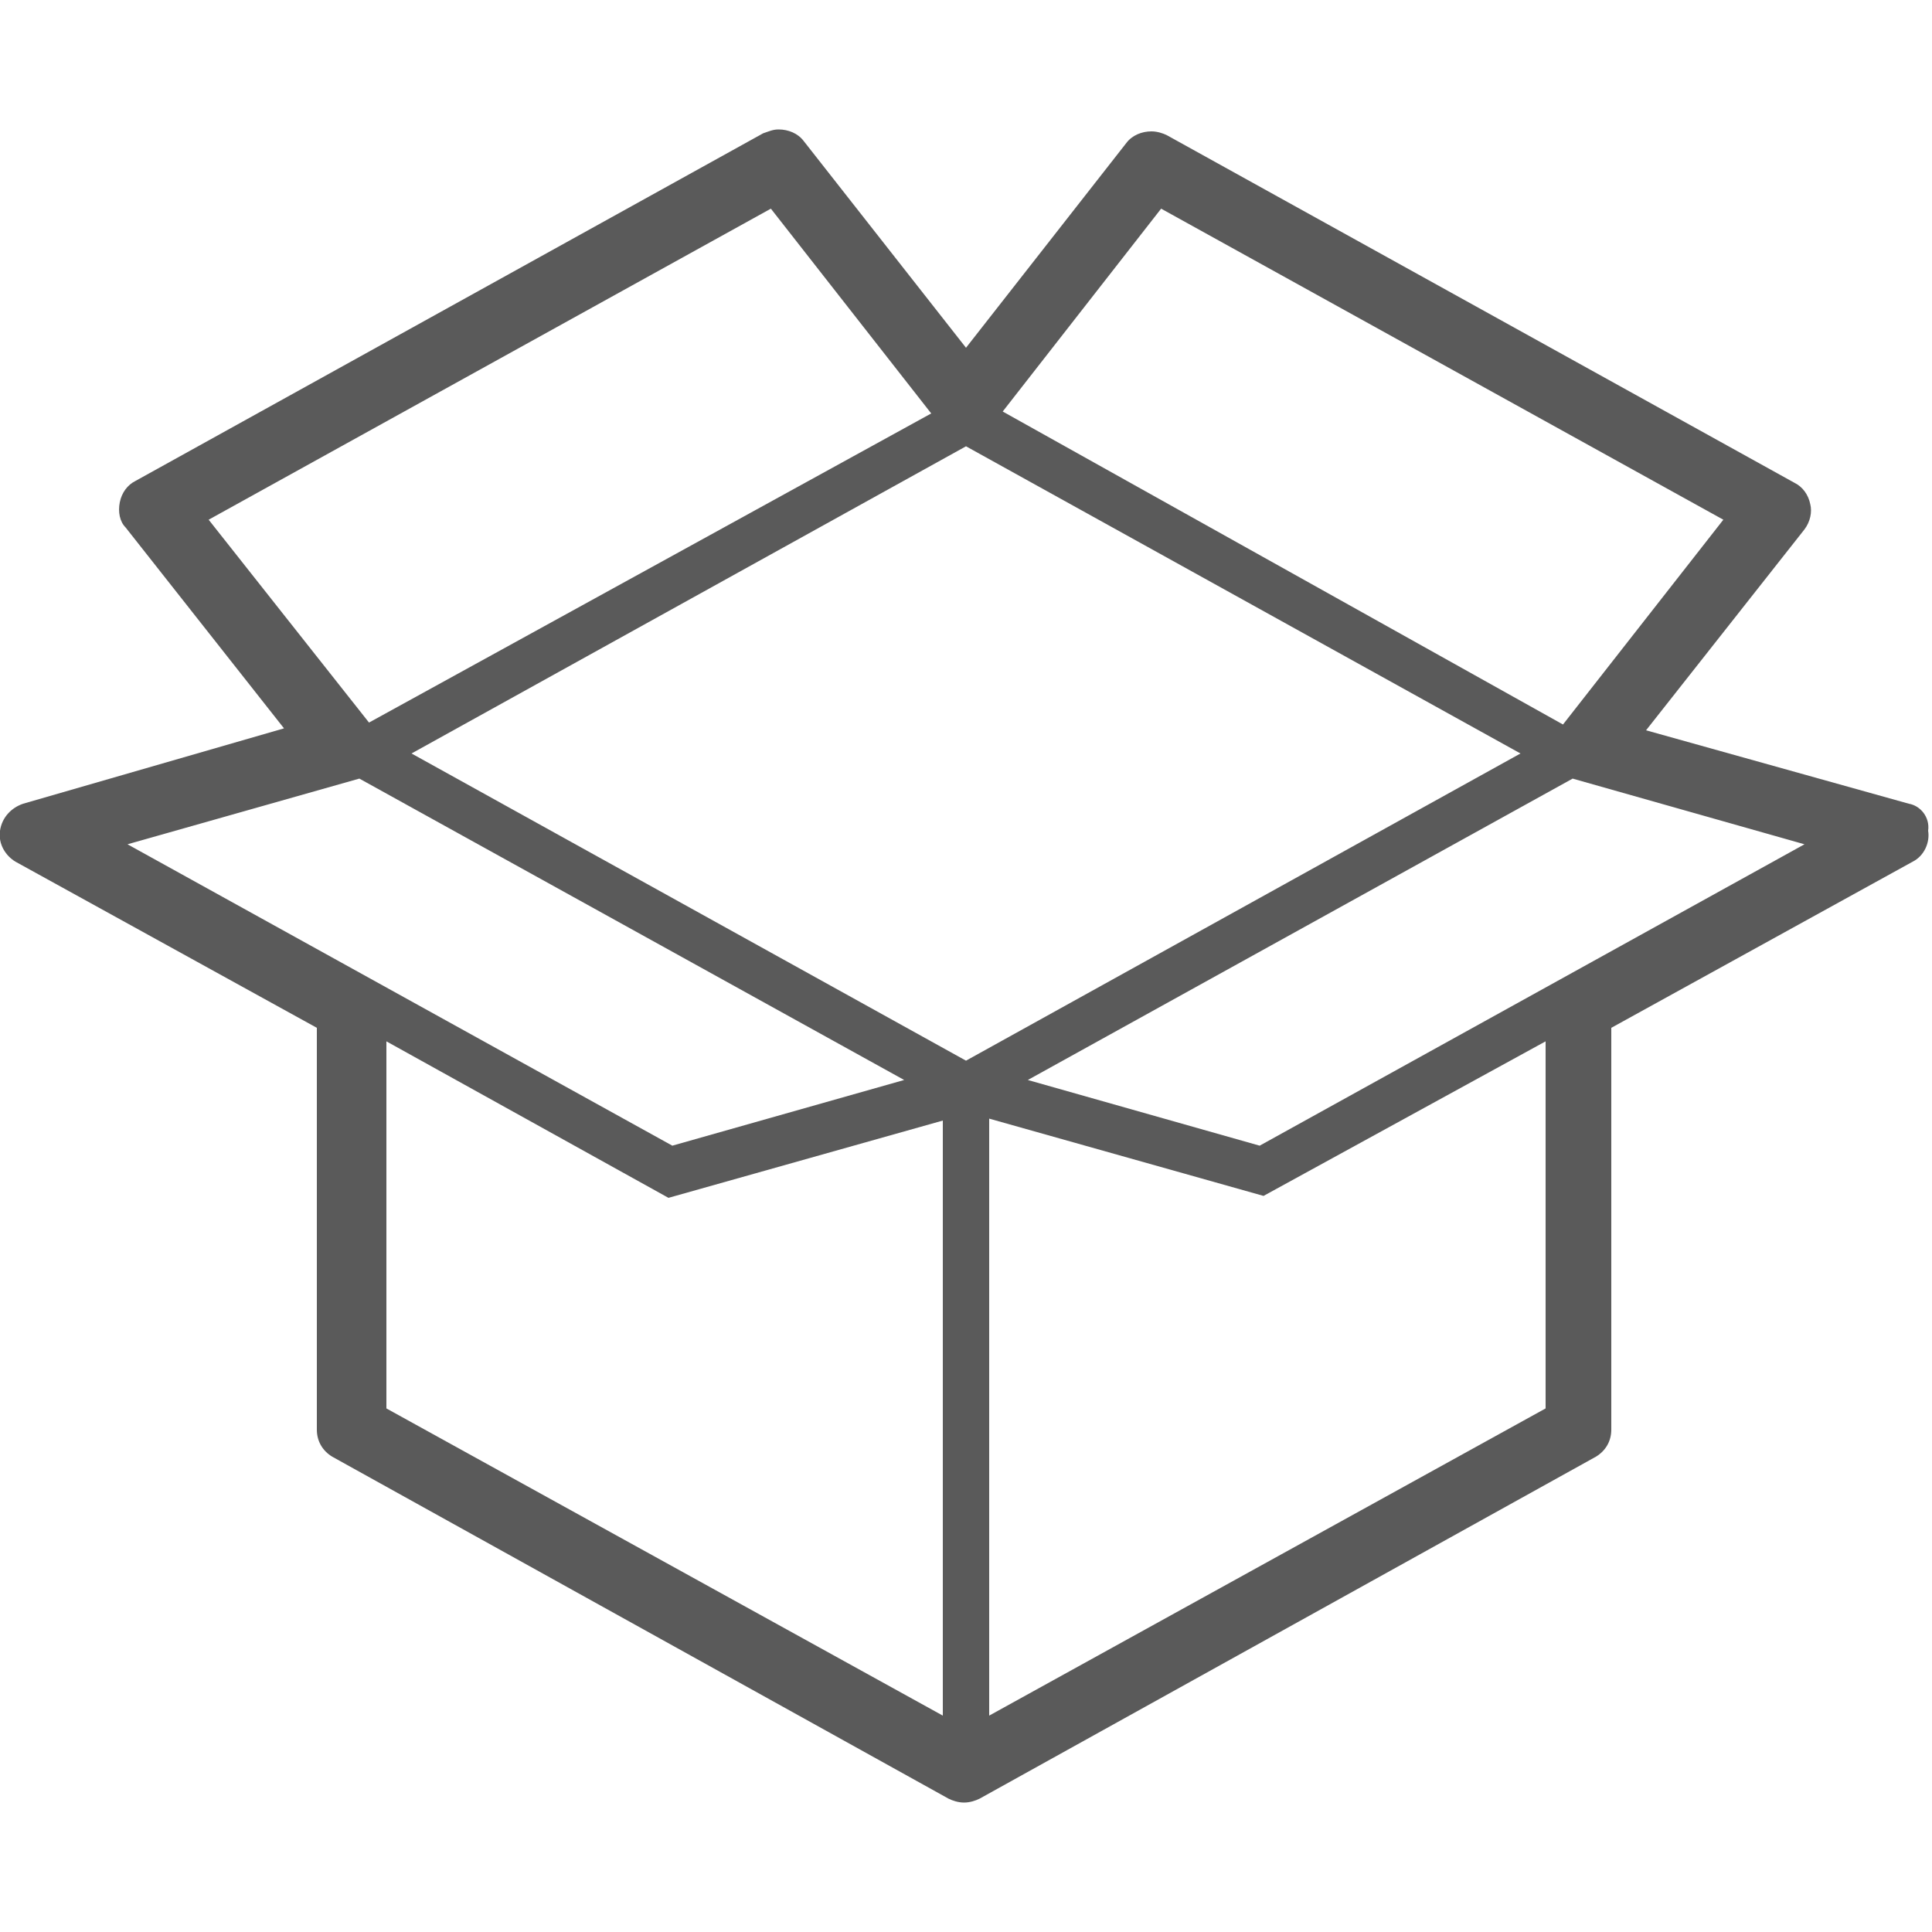<?xml version="1.0" encoding="utf-8"?>
<!-- Generator: Adobe Illustrator 26.0.1, SVG Export Plug-In . SVG Version: 6.00 Build 0)  -->
<svg version="1.1" id="_x31_" xmlns="http://www.w3.org/2000/svg" xmlns:xlink="http://www.w3.org/1999/xlink" x="0px" y="0px"
	 width="100px" height="100px" viewBox="0 0 100 100" style="enable-background:new 0 0 100 100;" xml:space="preserve">
<style type="text/css">
	.st0{fill:#5A5A5A;}
</style>
<g>
	<path class="st0" d="M98.8,41.6l-13.6-3.8l8.2-10.4c0.3-0.4,0.4-0.9,0.3-1.3c-0.1-0.5-0.4-0.9-0.8-1.1L60.4,7
		c-0.2-0.1-0.5-0.2-0.8-0.2c-0.5,0-1,0.2-1.3,0.6L50,18L41.6,7.3c-0.3-0.4-0.8-0.6-1.3-0.6c-0.3,0-0.5,0.1-0.8,0.2L7,24.9
		c-0.4,0.2-0.7,0.6-0.8,1.1c-0.1,0.5,0,1,0.3,1.3l8.2,10.4L1.2,41.6C0.6,41.8,0.1,42.3,0,43s0.3,1.3,0.8,1.6l15.6,8.6V74
		c0,0.6,0.3,1.1,0.8,1.4l31.9,17.7c0.2,0.1,0.5,0.2,0.8,0.2s0.6-0.1,0.8-0.2l31.9-17.7c0.5-0.3,0.8-0.8,0.8-1.4V53.2L99,44.6
		c0.6-0.3,0.9-1,0.8-1.6C99.9,42.3,99.4,41.7,98.8,41.6z M60.1,10.8l29.1,16.1l-8.3,10.6l-29-16.2L60.1,10.8z M10.8,26.9l29.1-16.1
		l8.3,10.6l-29.1,16L10.8,26.9z M6.6,43.7l12-3.4l28.2,15.6l-12,3.4L6.6,43.7z M48.8,88.8L20,72.9v-19L34.6,62l14.2-4V88.8z
		 M50,54.9L21.3,39L50,23.1L78.7,39L50,54.9z M80,72.9L51.2,88.8V57.9l14.2,4l14.6-8V72.9z M65.2,59.3l-12-3.4l28.2-15.6l12,3.4
		L65.2,59.3z"/>
</g>
</svg>
